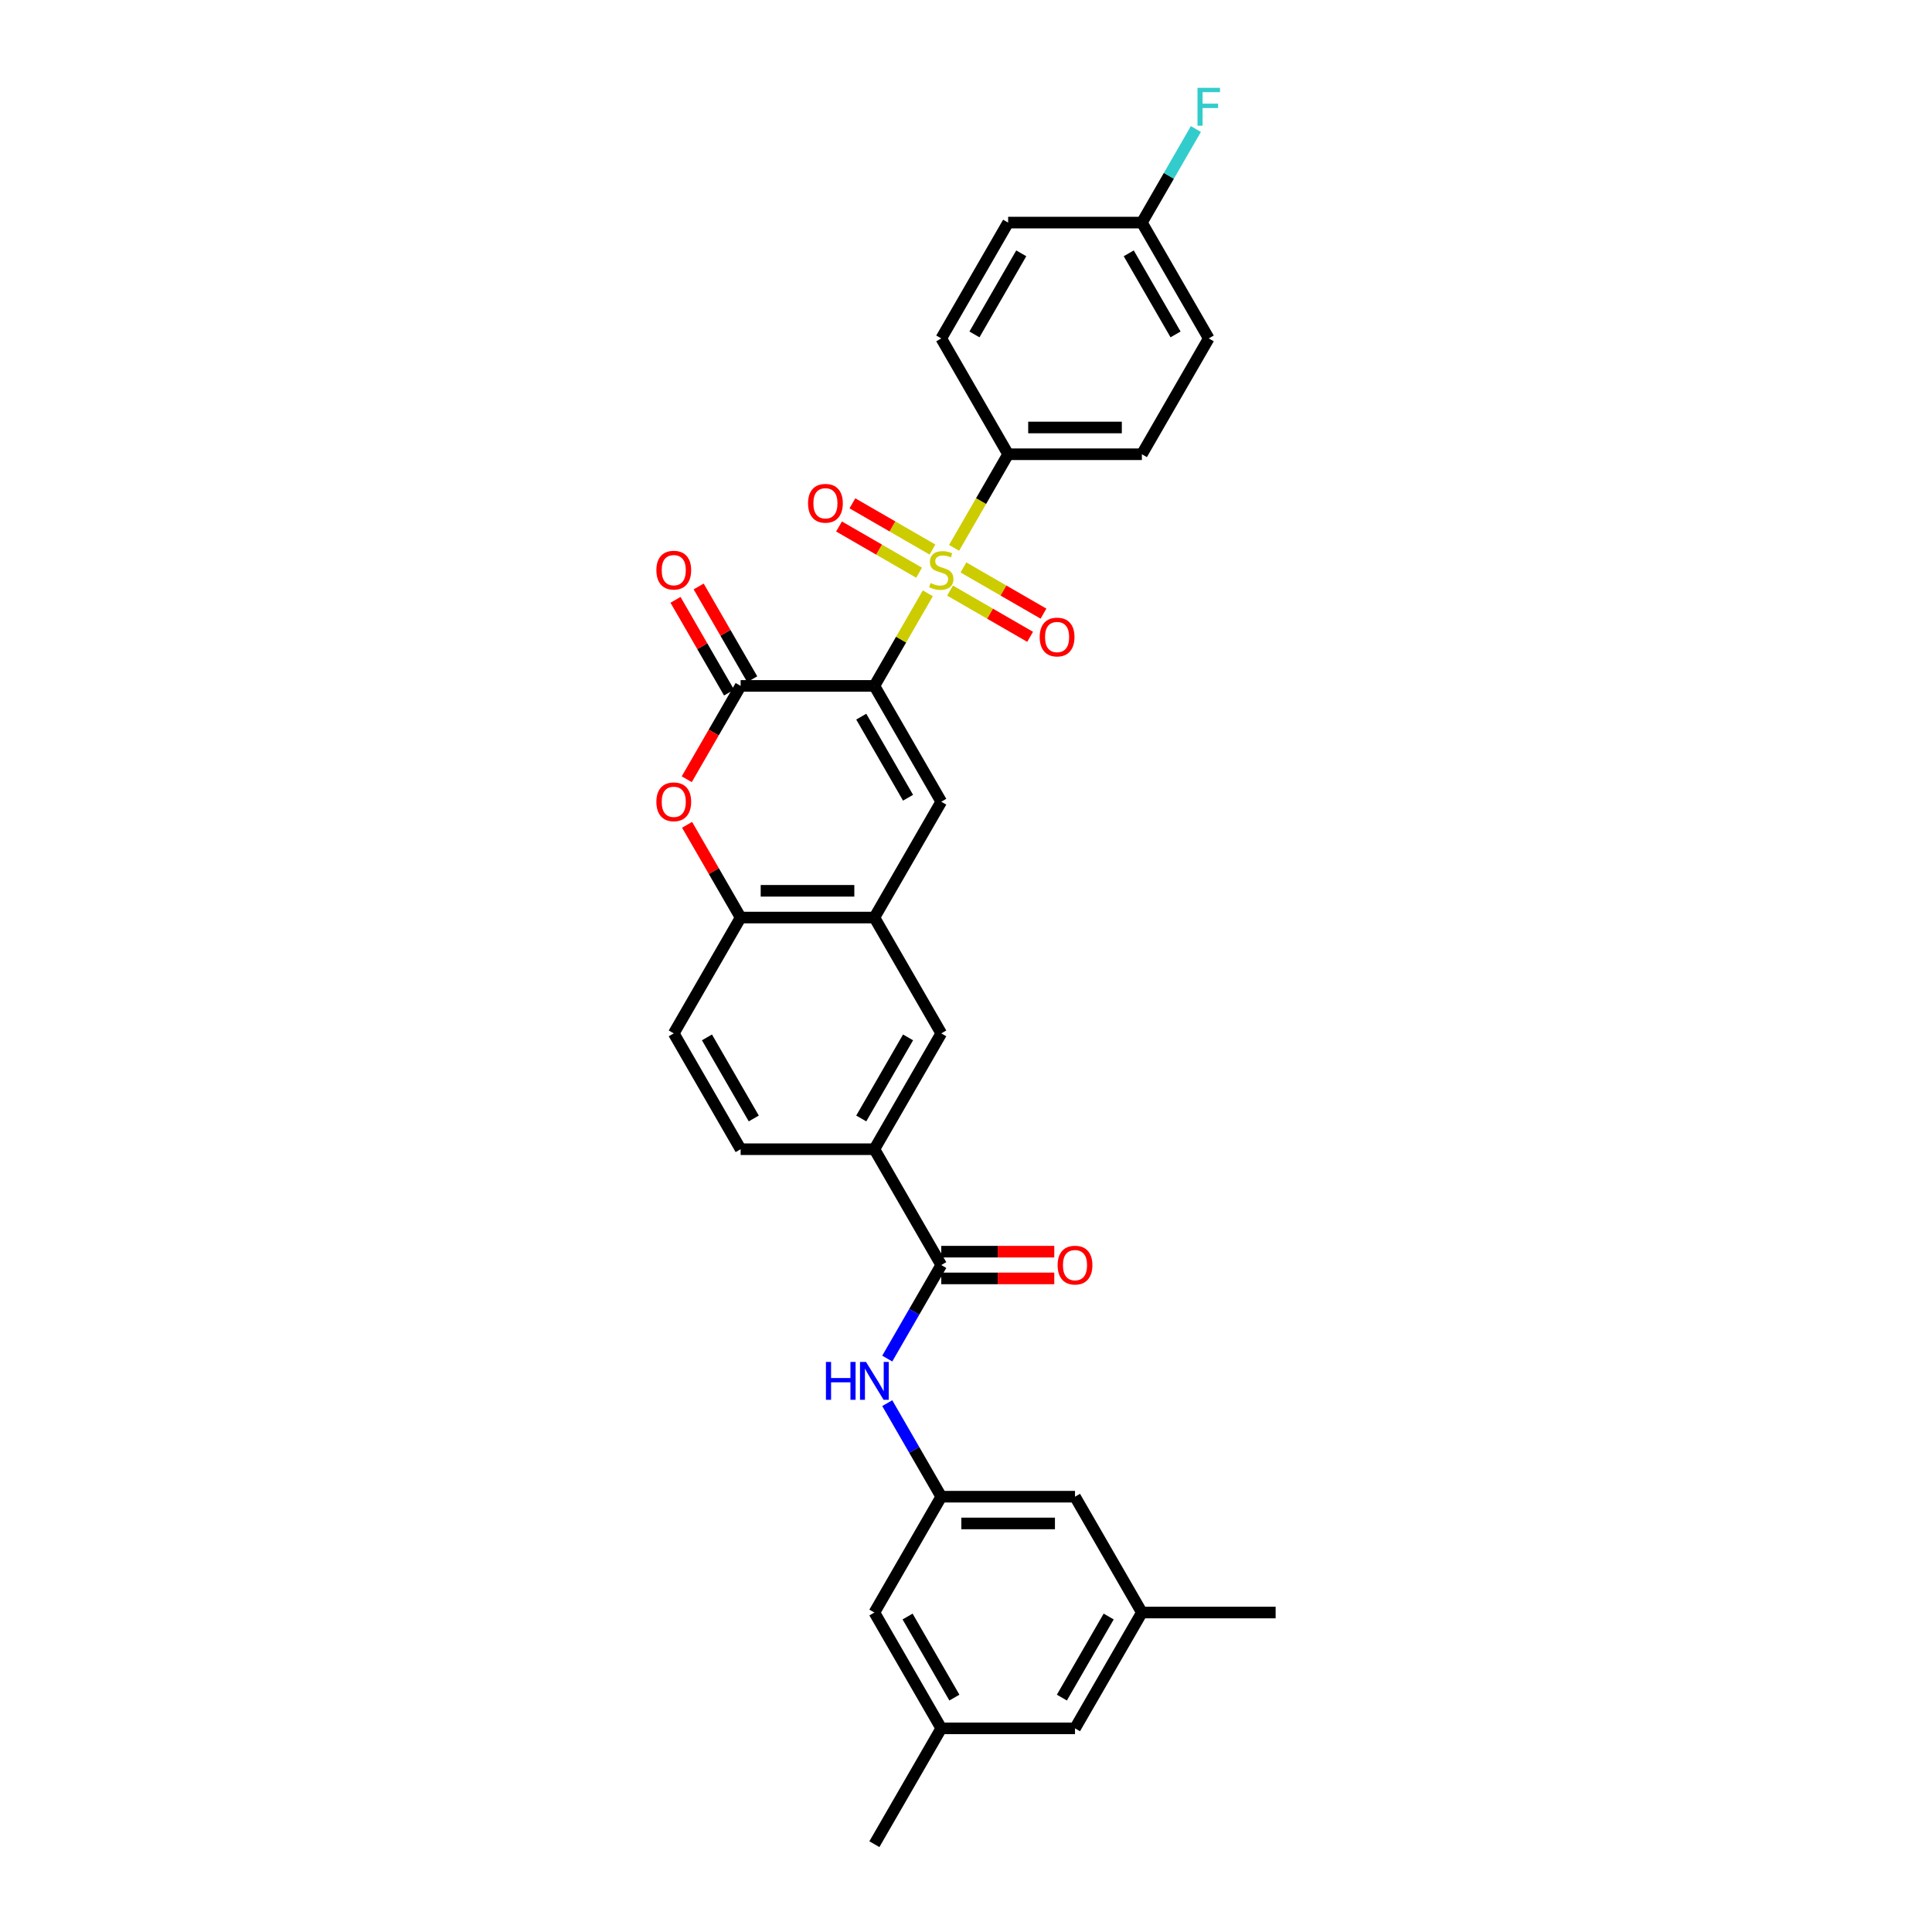 <?xml version='1.0' encoding='iso-8859-1'?>
<svg version='1.1' baseProfile='full'
              xmlns='http://www.w3.org/2000/svg'
                      xmlns:rdkit='http://www.rdkit.org/xml'
                      xmlns:xlink='http://www.w3.org/1999/xlink'
                  xml:space='preserve'
width='1000px' height='1000px' viewBox='0 0 1000 1000'>
<!-- END OF HEADER -->
<rect style='opacity:1.0;fill:#FFFFFF;stroke:none' width='1000' height='1000' x='0' y='0'> </rect>
<path class='bond-0' d='M 452.579,355.02 L 466.413,331.059' style='fill:none;fill-rule:evenodd;stroke:#000000;stroke-width:6px;stroke-linecap:butt;stroke-linejoin:miter;stroke-opacity:1' />
<path class='bond-0' d='M 466.413,331.059 L 480.246,307.099' style='fill:none;fill-rule:evenodd;stroke:#CCCC00;stroke-width:6px;stroke-linecap:butt;stroke-linejoin:miter;stroke-opacity:1' />
<path class='bond-1' d='M 452.579,355.02 L 383.352,355.02' style='fill:none;fill-rule:evenodd;stroke:#000000;stroke-width:6px;stroke-linecap:butt;stroke-linejoin:miter;stroke-opacity:1' />
<path class='bond-2' d='M 452.579,355.02 L 487.193,414.972' style='fill:none;fill-rule:evenodd;stroke:#000000;stroke-width:6px;stroke-linecap:butt;stroke-linejoin:miter;stroke-opacity:1' />
<path class='bond-2' d='M 445.781,370.936 L 470.01,412.902' style='fill:none;fill-rule:evenodd;stroke:#000000;stroke-width:6px;stroke-linecap:butt;stroke-linejoin:miter;stroke-opacity:1' />
<path class='bond-8' d='M 493.836,283.562 L 507.821,259.338' style='fill:none;fill-rule:evenodd;stroke:#CCCC00;stroke-width:6px;stroke-linecap:butt;stroke-linejoin:miter;stroke-opacity:1' />
<path class='bond-8' d='M 507.821,259.338 L 521.807,235.115' style='fill:none;fill-rule:evenodd;stroke:#000000;stroke-width:6px;stroke-linecap:butt;stroke-linejoin:miter;stroke-opacity:1' />
<path class='bond-12' d='M 482.638,284.444 L 461.919,272.482' style='fill:none;fill-rule:evenodd;stroke:#CCCC00;stroke-width:6px;stroke-linecap:butt;stroke-linejoin:miter;stroke-opacity:1' />
<path class='bond-12' d='M 461.919,272.482 L 441.201,260.52' style='fill:none;fill-rule:evenodd;stroke:#FF0000;stroke-width:6px;stroke-linecap:butt;stroke-linejoin:miter;stroke-opacity:1' />
<path class='bond-12' d='M 475.715,296.434 L 454.996,284.472' style='fill:none;fill-rule:evenodd;stroke:#CCCC00;stroke-width:6px;stroke-linecap:butt;stroke-linejoin:miter;stroke-opacity:1' />
<path class='bond-12' d='M 454.996,284.472 L 434.278,272.51' style='fill:none;fill-rule:evenodd;stroke:#FF0000;stroke-width:6px;stroke-linecap:butt;stroke-linejoin:miter;stroke-opacity:1' />
<path class='bond-13' d='M 491.748,305.691 L 512.467,317.653' style='fill:none;fill-rule:evenodd;stroke:#CCCC00;stroke-width:6px;stroke-linecap:butt;stroke-linejoin:miter;stroke-opacity:1' />
<path class='bond-13' d='M 512.467,317.653 L 533.185,329.615' style='fill:none;fill-rule:evenodd;stroke:#FF0000;stroke-width:6px;stroke-linecap:butt;stroke-linejoin:miter;stroke-opacity:1' />
<path class='bond-13' d='M 498.671,293.7 L 519.389,305.662' style='fill:none;fill-rule:evenodd;stroke:#CCCC00;stroke-width:6px;stroke-linecap:butt;stroke-linejoin:miter;stroke-opacity:1' />
<path class='bond-13' d='M 519.389,305.662 L 540.108,317.624' style='fill:none;fill-rule:evenodd;stroke:#FF0000;stroke-width:6px;stroke-linecap:butt;stroke-linejoin:miter;stroke-opacity:1' />
<path class='bond-3' d='M 383.352,355.02 L 369.407,379.174' style='fill:none;fill-rule:evenodd;stroke:#000000;stroke-width:6px;stroke-linecap:butt;stroke-linejoin:miter;stroke-opacity:1' />
<path class='bond-3' d='M 369.407,379.174 L 355.461,403.328' style='fill:none;fill-rule:evenodd;stroke:#FF0000;stroke-width:6px;stroke-linecap:butt;stroke-linejoin:miter;stroke-opacity:1' />
<path class='bond-14' d='M 389.347,351.559 L 375.49,327.557' style='fill:none;fill-rule:evenodd;stroke:#000000;stroke-width:6px;stroke-linecap:butt;stroke-linejoin:miter;stroke-opacity:1' />
<path class='bond-14' d='M 375.49,327.557 L 361.632,303.555' style='fill:none;fill-rule:evenodd;stroke:#FF0000;stroke-width:6px;stroke-linecap:butt;stroke-linejoin:miter;stroke-opacity:1' />
<path class='bond-14' d='M 377.357,358.481 L 363.499,334.479' style='fill:none;fill-rule:evenodd;stroke:#000000;stroke-width:6px;stroke-linecap:butt;stroke-linejoin:miter;stroke-opacity:1' />
<path class='bond-14' d='M 363.499,334.479 L 349.642,310.477' style='fill:none;fill-rule:evenodd;stroke:#FF0000;stroke-width:6px;stroke-linecap:butt;stroke-linejoin:miter;stroke-opacity:1' />
<path class='bond-4' d='M 487.193,414.972 L 452.579,474.925' style='fill:none;fill-rule:evenodd;stroke:#000000;stroke-width:6px;stroke-linecap:butt;stroke-linejoin:miter;stroke-opacity:1' />
<path class='bond-31' d='M 355.637,426.921 L 369.495,450.923' style='fill:none;fill-rule:evenodd;stroke:#FF0000;stroke-width:6px;stroke-linecap:butt;stroke-linejoin:miter;stroke-opacity:1' />
<path class='bond-31' d='M 369.495,450.923 L 383.352,474.925' style='fill:none;fill-rule:evenodd;stroke:#000000;stroke-width:6px;stroke-linecap:butt;stroke-linejoin:miter;stroke-opacity:1' />
<path class='bond-6' d='M 452.579,474.925 L 383.352,474.925' style='fill:none;fill-rule:evenodd;stroke:#000000;stroke-width:6px;stroke-linecap:butt;stroke-linejoin:miter;stroke-opacity:1' />
<path class='bond-6' d='M 442.195,461.08 L 393.736,461.08' style='fill:none;fill-rule:evenodd;stroke:#000000;stroke-width:6px;stroke-linecap:butt;stroke-linejoin:miter;stroke-opacity:1' />
<path class='bond-10' d='M 452.579,474.925 L 487.193,534.878' style='fill:none;fill-rule:evenodd;stroke:#000000;stroke-width:6px;stroke-linecap:butt;stroke-linejoin:miter;stroke-opacity:1' />
<path class='bond-5' d='M 487.193,654.783 L 452.579,594.83' style='fill:none;fill-rule:evenodd;stroke:#000000;stroke-width:6px;stroke-linecap:butt;stroke-linejoin:miter;stroke-opacity:1' />
<path class='bond-7' d='M 487.193,654.783 L 473.216,678.992' style='fill:none;fill-rule:evenodd;stroke:#000000;stroke-width:6px;stroke-linecap:butt;stroke-linejoin:miter;stroke-opacity:1' />
<path class='bond-7' d='M 473.216,678.992 L 459.238,703.202' style='fill:none;fill-rule:evenodd;stroke:#0000FF;stroke-width:6px;stroke-linecap:butt;stroke-linejoin:miter;stroke-opacity:1' />
<path class='bond-15' d='M 487.193,661.705 L 516.441,661.705' style='fill:none;fill-rule:evenodd;stroke:#000000;stroke-width:6px;stroke-linecap:butt;stroke-linejoin:miter;stroke-opacity:1' />
<path class='bond-15' d='M 516.441,661.705 L 545.69,661.705' style='fill:none;fill-rule:evenodd;stroke:#FF0000;stroke-width:6px;stroke-linecap:butt;stroke-linejoin:miter;stroke-opacity:1' />
<path class='bond-15' d='M 487.193,647.86 L 516.441,647.86' style='fill:none;fill-rule:evenodd;stroke:#000000;stroke-width:6px;stroke-linecap:butt;stroke-linejoin:miter;stroke-opacity:1' />
<path class='bond-15' d='M 516.441,647.86 L 545.69,647.86' style='fill:none;fill-rule:evenodd;stroke:#FF0000;stroke-width:6px;stroke-linecap:butt;stroke-linejoin:miter;stroke-opacity:1' />
<path class='bond-16' d='M 383.352,474.925 L 348.738,534.878' style='fill:none;fill-rule:evenodd;stroke:#000000;stroke-width:6px;stroke-linecap:butt;stroke-linejoin:miter;stroke-opacity:1' />
<path class='bond-11' d='M 459.238,726.268 L 473.216,750.478' style='fill:none;fill-rule:evenodd;stroke:#0000FF;stroke-width:6px;stroke-linecap:butt;stroke-linejoin:miter;stroke-opacity:1' />
<path class='bond-11' d='M 473.216,750.478 L 487.193,774.688' style='fill:none;fill-rule:evenodd;stroke:#000000;stroke-width:6px;stroke-linecap:butt;stroke-linejoin:miter;stroke-opacity:1' />
<path class='bond-18' d='M 521.807,235.115 L 591.034,235.115' style='fill:none;fill-rule:evenodd;stroke:#000000;stroke-width:6px;stroke-linecap:butt;stroke-linejoin:miter;stroke-opacity:1' />
<path class='bond-18' d='M 532.191,221.269 L 580.65,221.269' style='fill:none;fill-rule:evenodd;stroke:#000000;stroke-width:6px;stroke-linecap:butt;stroke-linejoin:miter;stroke-opacity:1' />
<path class='bond-19' d='M 521.807,235.115 L 487.193,175.162' style='fill:none;fill-rule:evenodd;stroke:#000000;stroke-width:6px;stroke-linecap:butt;stroke-linejoin:miter;stroke-opacity:1' />
<path class='bond-9' d='M 452.579,594.83 L 487.193,534.878' style='fill:none;fill-rule:evenodd;stroke:#000000;stroke-width:6px;stroke-linecap:butt;stroke-linejoin:miter;stroke-opacity:1' />
<path class='bond-9' d='M 445.781,578.915 L 470.01,536.948' style='fill:none;fill-rule:evenodd;stroke:#000000;stroke-width:6px;stroke-linecap:butt;stroke-linejoin:miter;stroke-opacity:1' />
<path class='bond-17' d='M 452.579,594.83 L 383.352,594.83' style='fill:none;fill-rule:evenodd;stroke:#000000;stroke-width:6px;stroke-linecap:butt;stroke-linejoin:miter;stroke-opacity:1' />
<path class='bond-22' d='M 487.193,774.688 L 452.579,834.64' style='fill:none;fill-rule:evenodd;stroke:#000000;stroke-width:6px;stroke-linecap:butt;stroke-linejoin:miter;stroke-opacity:1' />
<path class='bond-23' d='M 487.193,774.688 L 556.42,774.688' style='fill:none;fill-rule:evenodd;stroke:#000000;stroke-width:6px;stroke-linecap:butt;stroke-linejoin:miter;stroke-opacity:1' />
<path class='bond-23' d='M 497.577,788.533 L 546.036,788.533' style='fill:none;fill-rule:evenodd;stroke:#000000;stroke-width:6px;stroke-linecap:butt;stroke-linejoin:miter;stroke-opacity:1' />
<path class='bond-33' d='M 348.738,534.878 L 383.352,594.83' style='fill:none;fill-rule:evenodd;stroke:#000000;stroke-width:6px;stroke-linecap:butt;stroke-linejoin:miter;stroke-opacity:1' />
<path class='bond-33' d='M 365.921,536.948 L 390.151,578.915' style='fill:none;fill-rule:evenodd;stroke:#000000;stroke-width:6px;stroke-linecap:butt;stroke-linejoin:miter;stroke-opacity:1' />
<path class='bond-27' d='M 591.034,235.115 L 625.647,175.162' style='fill:none;fill-rule:evenodd;stroke:#000000;stroke-width:6px;stroke-linecap:butt;stroke-linejoin:miter;stroke-opacity:1' />
<path class='bond-26' d='M 487.193,175.162 L 521.807,115.21' style='fill:none;fill-rule:evenodd;stroke:#000000;stroke-width:6px;stroke-linecap:butt;stroke-linejoin:miter;stroke-opacity:1' />
<path class='bond-26' d='M 504.376,173.092 L 528.605,131.125' style='fill:none;fill-rule:evenodd;stroke:#000000;stroke-width:6px;stroke-linecap:butt;stroke-linejoin:miter;stroke-opacity:1' />
<path class='bond-20' d='M 487.193,894.593 L 452.579,834.64' style='fill:none;fill-rule:evenodd;stroke:#000000;stroke-width:6px;stroke-linecap:butt;stroke-linejoin:miter;stroke-opacity:1' />
<path class='bond-20' d='M 493.991,878.677 L 469.762,836.711' style='fill:none;fill-rule:evenodd;stroke:#000000;stroke-width:6px;stroke-linecap:butt;stroke-linejoin:miter;stroke-opacity:1' />
<path class='bond-30' d='M 487.193,894.593 L 452.579,954.545' style='fill:none;fill-rule:evenodd;stroke:#000000;stroke-width:6px;stroke-linecap:butt;stroke-linejoin:miter;stroke-opacity:1' />
<path class='bond-34' d='M 487.193,894.593 L 556.42,894.593' style='fill:none;fill-rule:evenodd;stroke:#000000;stroke-width:6px;stroke-linecap:butt;stroke-linejoin:miter;stroke-opacity:1' />
<path class='bond-21' d='M 591.034,834.64 L 556.42,774.688' style='fill:none;fill-rule:evenodd;stroke:#000000;stroke-width:6px;stroke-linecap:butt;stroke-linejoin:miter;stroke-opacity:1' />
<path class='bond-24' d='M 591.034,834.64 L 556.42,894.593' style='fill:none;fill-rule:evenodd;stroke:#000000;stroke-width:6px;stroke-linecap:butt;stroke-linejoin:miter;stroke-opacity:1' />
<path class='bond-24' d='M 573.851,836.711 L 549.622,878.677' style='fill:none;fill-rule:evenodd;stroke:#000000;stroke-width:6px;stroke-linecap:butt;stroke-linejoin:miter;stroke-opacity:1' />
<path class='bond-29' d='M 591.034,834.64 L 660.261,834.64' style='fill:none;fill-rule:evenodd;stroke:#000000;stroke-width:6px;stroke-linecap:butt;stroke-linejoin:miter;stroke-opacity:1' />
<path class='bond-25' d='M 591.034,115.21 L 521.807,115.21' style='fill:none;fill-rule:evenodd;stroke:#000000;stroke-width:6px;stroke-linecap:butt;stroke-linejoin:miter;stroke-opacity:1' />
<path class='bond-28' d='M 591.034,115.21 L 605.011,91' style='fill:none;fill-rule:evenodd;stroke:#000000;stroke-width:6px;stroke-linecap:butt;stroke-linejoin:miter;stroke-opacity:1' />
<path class='bond-28' d='M 605.011,91 L 618.989,66.79' style='fill:none;fill-rule:evenodd;stroke:#33CCCC;stroke-width:6px;stroke-linecap:butt;stroke-linejoin:miter;stroke-opacity:1' />
<path class='bond-32' d='M 591.034,115.21 L 625.647,175.162' style='fill:none;fill-rule:evenodd;stroke:#000000;stroke-width:6px;stroke-linecap:butt;stroke-linejoin:miter;stroke-opacity:1' />
<path class='bond-32' d='M 584.235,131.125 L 608.465,173.092' style='fill:none;fill-rule:evenodd;stroke:#000000;stroke-width:6px;stroke-linecap:butt;stroke-linejoin:miter;stroke-opacity:1' />
<path  class='atom-1' d='M 481.655 301.796
Q 481.876 301.879, 482.79 302.267
Q 483.704 302.655, 484.701 302.904
Q 485.725 303.125, 486.722 303.125
Q 488.578 303.125, 489.657 302.239
Q 490.737 301.325, 490.737 299.747
Q 490.737 298.667, 490.184 298.003
Q 489.657 297.338, 488.827 296.978
Q 487.996 296.618, 486.611 296.203
Q 484.867 295.677, 483.815 295.178
Q 482.79 294.68, 482.042 293.627
Q 481.322 292.575, 481.322 290.803
Q 481.322 288.338, 482.984 286.815
Q 484.673 285.292, 487.996 285.292
Q 490.267 285.292, 492.842 286.372
L 492.205 288.505
Q 489.851 287.535, 488.079 287.535
Q 486.168 287.535, 485.116 288.338
Q 484.064 289.114, 484.092 290.471
Q 484.092 291.523, 484.618 292.16
Q 485.172 292.797, 485.947 293.157
Q 486.75 293.517, 488.079 293.932
Q 489.851 294.486, 490.904 295.04
Q 491.956 295.593, 492.703 296.729
Q 493.479 297.836, 493.479 299.747
Q 493.479 302.461, 491.651 303.928
Q 489.851 305.368, 486.833 305.368
Q 485.088 305.368, 483.759 304.981
Q 482.458 304.621, 480.907 303.984
L 481.655 301.796
' fill='#CCCC00'/>
<path  class='atom-4' d='M 339.739 415.028
Q 339.739 410.32, 342.065 407.69
Q 344.391 405.059, 348.738 405.059
Q 353.086 405.059, 355.412 407.69
Q 357.738 410.32, 357.738 415.028
Q 357.738 419.791, 355.384 422.504
Q 353.031 425.19, 348.738 425.19
Q 344.419 425.19, 342.065 422.504
Q 339.739 419.818, 339.739 415.028
M 348.738 422.975
Q 351.729 422.975, 353.335 420.981
Q 354.969 418.96, 354.969 415.028
Q 354.969 411.179, 353.335 409.24
Q 351.729 407.274, 348.738 407.274
Q 345.748 407.274, 344.114 409.213
Q 342.508 411.151, 342.508 415.028
Q 342.508 418.988, 344.114 420.981
Q 345.748 422.975, 348.738 422.975
' fill='#FF0000'/>
<path  class='atom-8' d='M 427.505 704.933
L 430.164 704.933
L 430.164 713.268
L 440.188 713.268
L 440.188 704.933
L 442.846 704.933
L 442.846 724.538
L 440.188 724.538
L 440.188 715.483
L 430.164 715.483
L 430.164 724.538
L 427.505 724.538
L 427.505 704.933
' fill='#0000FF'/>
<path  class='atom-8' d='M 448.246 704.933
L 454.67 715.317
Q 455.307 716.341, 456.331 718.197
Q 457.356 720.052, 457.411 720.163
L 457.411 704.933
L 460.014 704.933
L 460.014 724.538
L 457.328 724.538
L 450.433 713.185
Q 449.63 711.855, 448.772 710.332
Q 447.941 708.809, 447.692 708.339
L 447.692 724.538
L 445.144 724.538
L 445.144 704.933
L 448.246 704.933
' fill='#0000FF'/>
<path  class='atom-13' d='M 418.241 260.509
Q 418.241 255.802, 420.567 253.171
Q 422.893 250.54, 427.24 250.54
Q 431.588 250.54, 433.914 253.171
Q 436.24 255.802, 436.24 260.509
Q 436.24 265.272, 433.886 267.986
Q 431.532 270.672, 427.24 270.672
Q 422.921 270.672, 420.567 267.986
Q 418.241 265.3, 418.241 260.509
M 427.24 268.456
Q 430.231 268.456, 431.837 266.463
Q 433.471 264.441, 433.471 260.509
Q 433.471 256.66, 431.837 254.722
Q 430.231 252.756, 427.24 252.756
Q 424.25 252.756, 422.616 254.694
Q 421.01 256.632, 421.01 260.509
Q 421.01 264.469, 422.616 266.463
Q 424.25 268.456, 427.24 268.456
' fill='#FF0000'/>
<path  class='atom-14' d='M 538.146 329.736
Q 538.146 325.029, 540.472 322.398
Q 542.798 319.768, 547.146 319.768
Q 551.493 319.768, 553.819 322.398
Q 556.145 325.029, 556.145 329.736
Q 556.145 334.499, 553.791 337.213
Q 551.438 339.899, 547.146 339.899
Q 542.826 339.899, 540.472 337.213
Q 538.146 334.527, 538.146 329.736
M 547.146 337.684
Q 550.136 337.684, 551.742 335.69
Q 553.376 333.668, 553.376 329.736
Q 553.376 325.887, 551.742 323.949
Q 550.136 321.983, 547.146 321.983
Q 544.155 321.983, 542.521 323.921
Q 540.915 325.86, 540.915 329.736
Q 540.915 333.696, 542.521 335.69
Q 544.155 337.684, 547.146 337.684
' fill='#FF0000'/>
<path  class='atom-15' d='M 339.739 295.123
Q 339.739 290.415, 342.065 287.785
Q 344.391 285.154, 348.738 285.154
Q 353.086 285.154, 355.412 287.785
Q 357.738 290.415, 357.738 295.123
Q 357.738 299.886, 355.384 302.599
Q 353.031 305.285, 348.738 305.285
Q 344.419 305.285, 342.065 302.599
Q 339.739 299.913, 339.739 295.123
M 348.738 303.07
Q 351.729 303.07, 353.335 301.076
Q 354.969 299.055, 354.969 295.123
Q 354.969 291.274, 353.335 289.335
Q 351.729 287.369, 348.738 287.369
Q 345.748 287.369, 344.114 289.308
Q 342.508 291.246, 342.508 295.123
Q 342.508 299.083, 344.114 301.076
Q 345.748 303.07, 348.738 303.07
' fill='#FF0000'/>
<path  class='atom-16' d='M 547.421 654.838
Q 547.421 650.131, 549.747 647.5
Q 552.073 644.869, 556.42 644.869
Q 560.768 644.869, 563.094 647.5
Q 565.42 650.131, 565.42 654.838
Q 565.42 659.601, 563.066 662.315
Q 560.712 665.001, 556.42 665.001
Q 552.1 665.001, 549.747 662.315
Q 547.421 659.629, 547.421 654.838
M 556.42 662.785
Q 559.411 662.785, 561.017 660.792
Q 562.651 658.77, 562.651 654.838
Q 562.651 650.989, 561.017 649.051
Q 559.411 647.085, 556.42 647.085
Q 553.43 647.085, 551.796 649.023
Q 550.19 650.961, 550.19 654.838
Q 550.19 658.798, 551.796 660.792
Q 553.43 662.785, 556.42 662.785
' fill='#FF0000'/>
<path  class='atom-29' d='M 619.819 45.455
L 631.476 45.455
L 631.476 47.697
L 622.449 47.697
L 622.449 53.651
L 630.48 53.651
L 630.48 55.922
L 622.449 55.922
L 622.449 65.06
L 619.819 65.06
L 619.819 45.455
' fill='#33CCCC'/>
</svg>
